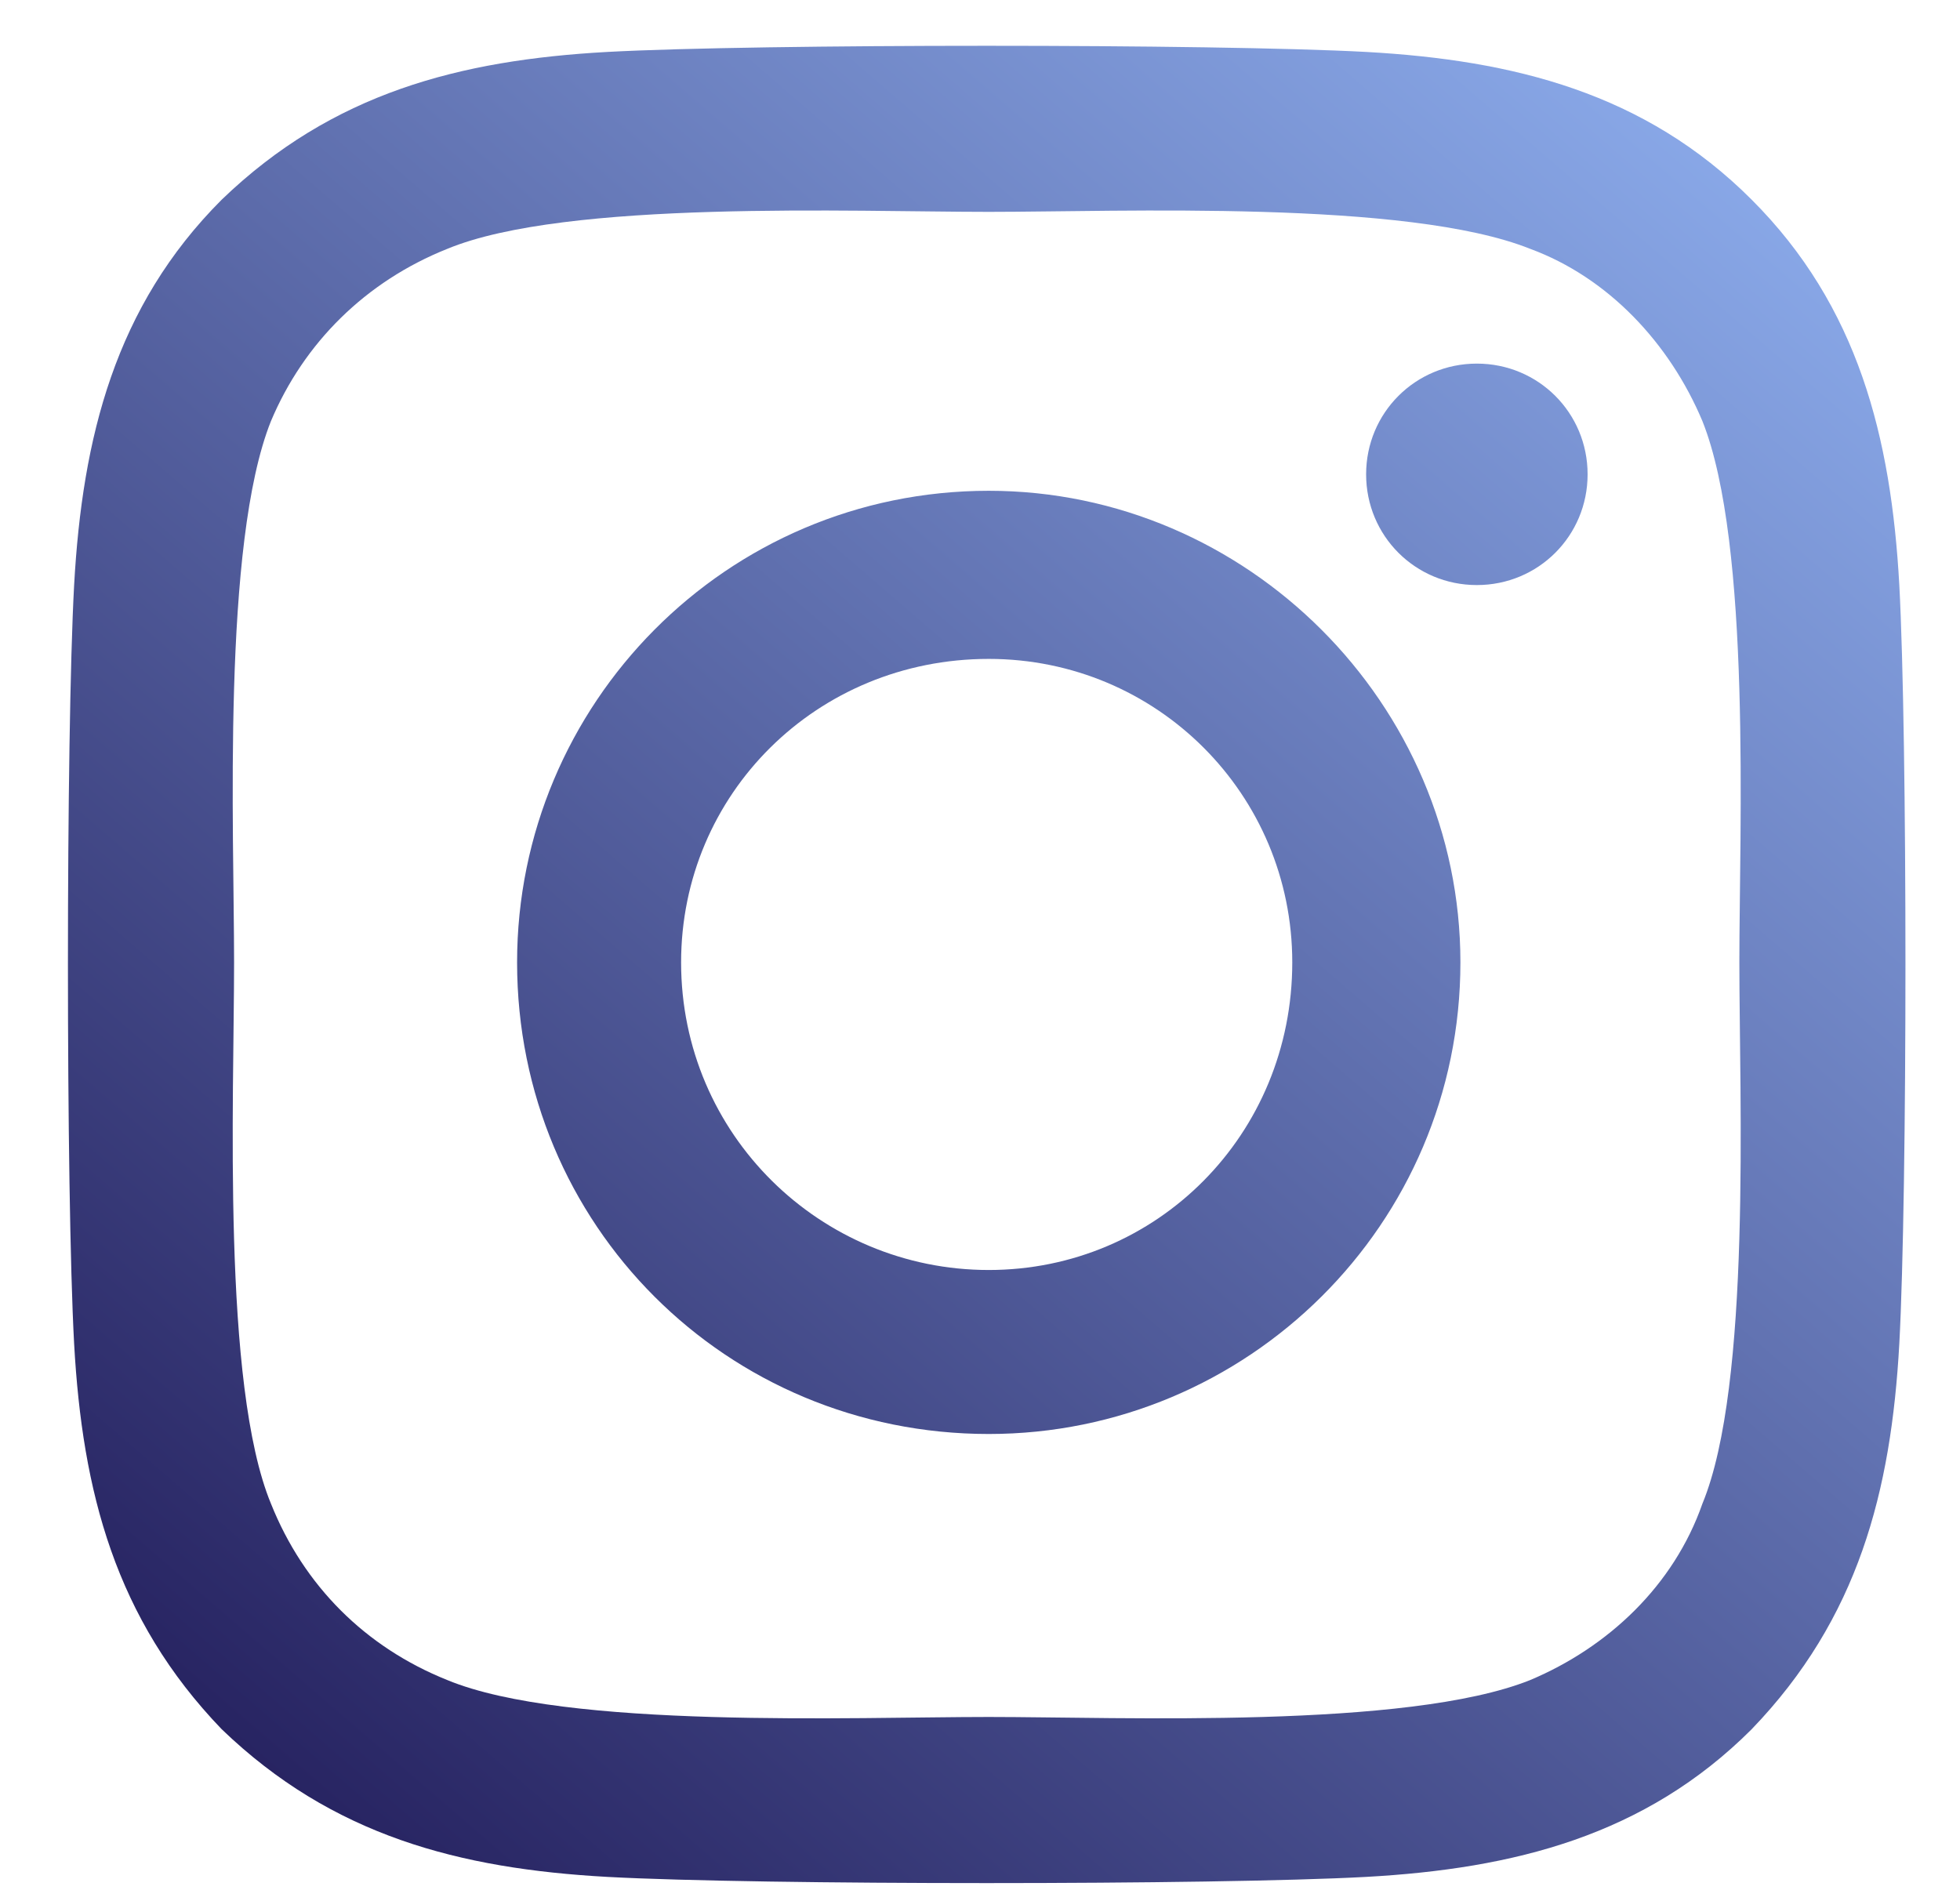 <svg width="28" height="27" viewBox="0 0 28 27" fill="none" xmlns="http://www.w3.org/2000/svg">
<path d="M14.125 7.012C17.816 7.012 20.863 10.059 20.863 13.75C20.863 17.5 17.816 20.488 14.125 20.488C10.375 20.488 7.387 17.5 7.387 13.75C7.387 10.059 10.375 7.012 14.125 7.012ZM14.125 18.145C16.527 18.145 18.461 16.211 18.461 13.75C18.461 11.348 16.527 9.414 14.125 9.414C11.664 9.414 9.73 11.348 9.73 13.75C9.73 16.211 11.723 18.145 14.125 18.145ZM22.68 6.777C22.68 7.656 21.977 8.359 21.098 8.359C20.219 8.359 19.516 7.656 19.516 6.777C19.516 5.898 20.219 5.195 21.098 5.195C21.977 5.195 22.68 5.898 22.68 6.777ZM27.133 8.359C27.25 10.527 27.25 17.031 27.133 19.199C27.016 21.309 26.547 23.125 25.023 24.707C23.5 26.23 21.625 26.699 19.516 26.816C17.348 26.934 10.844 26.934 8.676 26.816C6.566 26.699 4.75 26.23 3.168 24.707C1.645 23.125 1.176 21.309 1.059 19.199C0.941 17.031 0.941 10.527 1.059 8.359C1.176 6.25 1.645 4.375 3.168 2.852C4.75 1.328 6.566 0.859 8.676 0.742C10.844 0.625 17.348 0.625 19.516 0.742C21.625 0.859 23.5 1.328 25.023 2.852C26.547 4.375 27.016 6.25 27.133 8.359ZM24.32 21.484C25.023 19.785 24.848 15.684 24.848 13.75C24.848 11.875 25.023 7.773 24.32 6.016C23.852 4.902 22.973 3.965 21.859 3.555C20.102 2.852 16 3.027 14.125 3.027C12.191 3.027 8.09 2.852 6.391 3.555C5.219 4.023 4.34 4.902 3.871 6.016C3.168 7.773 3.344 11.875 3.344 13.75C3.344 15.684 3.168 19.785 3.871 21.484C4.34 22.656 5.219 23.535 6.391 24.004C8.09 24.707 12.191 24.531 14.125 24.531C16 24.531 20.102 24.707 21.859 24.004C22.973 23.535 23.91 22.656 24.32 21.484Z" fill="url(#paint0_linear_13_966)"/>
<defs>
<linearGradient id="paint0_linear_13_966" x1="12.949" y1="33.783" x2="37.145" y2="5.722" gradientUnits="userSpaceOnUse">
<stop stop-color="#262260"/>
<stop offset="1" stop-color="#9ABFFF"/>
</linearGradient>
</defs>
</svg>
